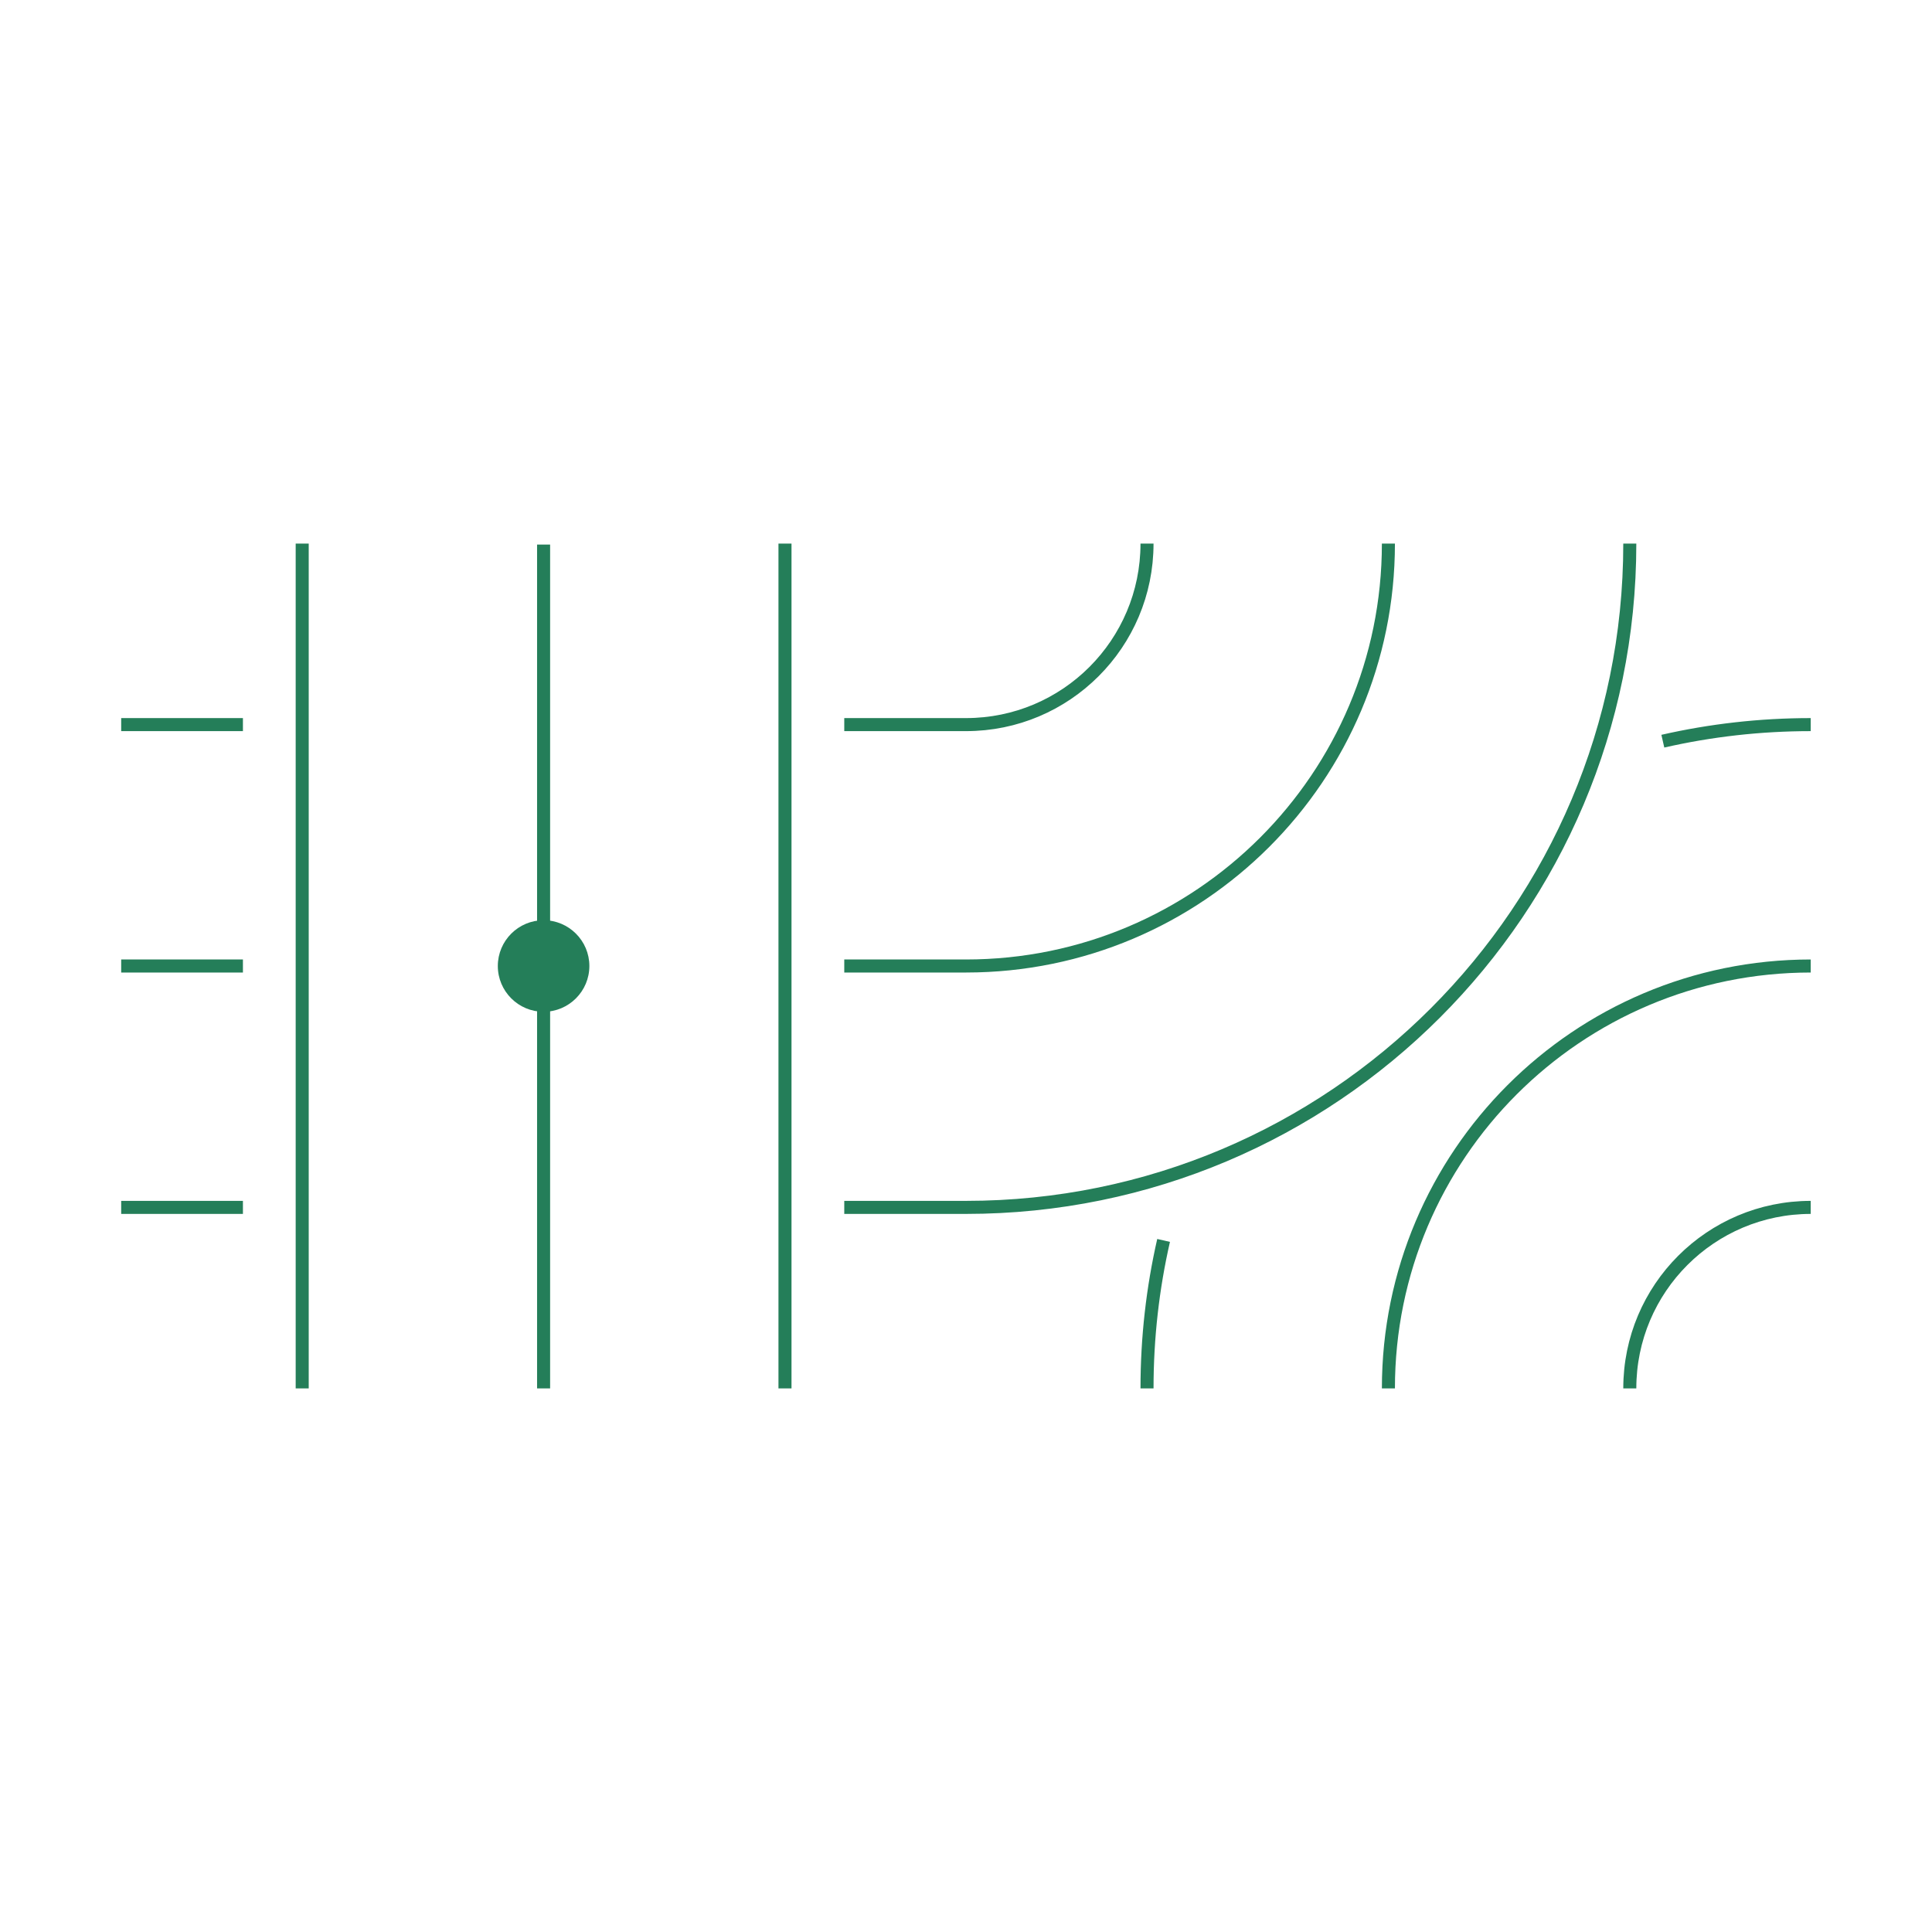 <svg xmlns="http://www.w3.org/2000/svg" xmlns:xlink="http://www.w3.org/1999/xlink" x="0px" y="0px" viewBox="0 0 176 176" style="enable-background:new 0 0 176 176;" xml:space="preserve"><style type="text/css">	.st0{fill:#F1F1F1;}	.st1{fill:none;stroke:#98A5D4;stroke-width:0.324;}	.st2{fill:none;stroke:#247E59;stroke-miterlimit:10;}	.st3{fill:none;stroke:#247E59;stroke-width:2;stroke-miterlimit:10;}	.st4{fill:none;stroke:#FDB913;stroke-width:0.5;stroke-miterlimit:10;stroke-dasharray:1.943,1.943;}	.st5{fill:none;stroke:#FDB913;stroke-width:0.5;stroke-miterlimit:10;stroke-dasharray:2.002,2.002;}	.st6{fill:none;stroke:#FDB913;stroke-width:0.5;stroke-miterlimit:10;stroke-dasharray:2.022,2.022;}	.st7{fill:none;stroke:#FDB913;stroke-width:0.5;stroke-miterlimit:10;stroke-dasharray:2.047,2.047;}	.st8{fill:none;stroke:#FDB913;stroke-width:0.5;stroke-miterlimit:10;stroke-dasharray:2.05,2.05;}	.st9{fill:none;stroke:#FDB913;stroke-width:0.5;stroke-miterlimit:10;stroke-dasharray:2.004,2.004;}	.st10{fill:none;stroke:#FDB913;stroke-width:0.5;stroke-miterlimit:10;stroke-dasharray:2.005,2.005;}	.st11{fill:none;stroke:#FDB913;stroke-width:0.5;stroke-miterlimit:10;stroke-dasharray:2.1,2.1;}	.st12{fill:none;stroke:#FDB913;stroke-width:0.5;stroke-miterlimit:10;stroke-dasharray:2.105,2.105;}	.st13{fill:none;stroke:#FDB913;stroke-width:0.5;stroke-miterlimit:10;stroke-dasharray:2.023,2.023;}	.st14{fill:none;stroke:#FDB913;stroke-width:0.5;stroke-miterlimit:10;stroke-dasharray:1.99,1.99;}	.st15{fill:none;stroke:#FDB913;stroke-width:0.5;stroke-miterlimit:10;stroke-dasharray:1.972,1.972;}	.st16{fill:none;stroke:#FDB913;stroke-width:0.5;stroke-dasharray:2.229,2.229;}	.st17{fill:none;stroke:#FDB913;stroke-width:0.5;stroke-dasharray:2,2;}	.st18{fill:none;stroke:#FDB913;stroke-width:0.5;stroke-dasharray:2.241,2.241;}	.st19{fill:none;stroke:#FDB913;stroke-width:0.5;}	.st20{fill:none;stroke:#FDB913;stroke-width:0.5;stroke-dasharray:1.944,1.944;}	.st21{fill:#247E59;}	.st22{fill:none;stroke:#FDB913;stroke-width:0.5;stroke-miterlimit:10;stroke-dasharray:1.928,1.928;}	.st23{fill:none;stroke:#FDB913;stroke-width:0.5;stroke-miterlimit:10;stroke-dasharray:2.016,2.016;}	.st24{fill:#6E82B7;}	.st25{fill:none;stroke:#FDB913;stroke-width:0.5;stroke-dasharray:1.931,1.931;}	.st26{fill:none;stroke:#FDB913;stroke-width:0.5;stroke-dasharray:1.934,1.934;}	.st27{clip-path:url(#SVGID_2_);fill:none;stroke:#247E59;stroke-width:0.545;stroke-miterlimit:10;}	.st28{fill:none;stroke:#247E59;stroke-width:0.545;stroke-miterlimit:10;}	.st29{clip-path:url(#SVGID_4_);fill:none;stroke:#247E59;stroke-width:0.545;stroke-miterlimit:10;}	.st30{clip-path:url(#SVGID_6_);fill:none;stroke:#247E59;stroke-width:0.545;stroke-miterlimit:10;}	.st31{clip-path:url(#SVGID_8_);fill:none;stroke:#247E59;stroke-width:0.545;stroke-miterlimit:10;}	.st32{clip-path:url(#SVGID_10_);fill:none;stroke:#247E59;stroke-width:0.545;stroke-miterlimit:10;}	.st33{clip-path:url(#SVGID_12_);fill:none;stroke:#247E59;stroke-width:0.545;stroke-miterlimit:10;}	.st34{clip-path:url(#SVGID_14_);fill:none;stroke:#247E59;stroke-width:0.545;stroke-miterlimit:10;}	.st35{clip-path:url(#SVGID_16_);fill:none;stroke:#247E59;stroke-width:0.545;stroke-miterlimit:10;}	.st36{clip-path:url(#SVGID_18_);fill:none;stroke:#247E59;stroke-width:0.545;stroke-miterlimit:10;}	.st37{clip-path:url(#SVGID_20_);fill:none;stroke:#247E59;stroke-width:0.545;stroke-miterlimit:10;}	.st38{clip-path:url(#SVGID_22_);fill:none;stroke:#247E59;stroke-width:0.545;stroke-miterlimit:10;}	.st39{clip-path:url(#SVGID_24_);fill:none;stroke:#247E59;stroke-width:0.273;stroke-miterlimit:10;}	.st40{fill:none;stroke:#247E59;stroke-width:0.273;stroke-miterlimit:10;}	.st41{clip-path:url(#SVGID_26_);fill:none;stroke:#247E59;stroke-width:0.273;stroke-miterlimit:10;}	.st42{clip-path:url(#SVGID_28_);fill:none;stroke:#247E59;stroke-width:0.273;stroke-miterlimit:10;}	.st43{clip-path:url(#SVGID_30_);fill:none;stroke:#247E59;stroke-width:0.273;stroke-miterlimit:10;}	.st44{clip-path:url(#SVGID_32_);fill:none;stroke:#247E59;stroke-width:0.273;stroke-miterlimit:10;}	.st45{clip-path:url(#SVGID_34_);fill:#247E59;}	.st46{clip-path:url(#SVGID_36_);fill:none;stroke:#247E59;stroke-width:0.606;stroke-miterlimit:10;}	.st47{clip-path:url(#SVGID_36_);fill:#247E59;}	.st48{clip-path:url(#SVGID_36_);fill:none;stroke:#247E59;stroke-width:1.212;stroke-miterlimit:10;}	.st49{clip-path:url(#SVGID_36_);fill:none;stroke:#98A5D4;stroke-width:0.169;}	.st50{clip-path:url(#SVGID_38_);fill:none;stroke:#247E59;stroke-width:0.606;stroke-miterlimit:10;}	.st51{clip-path:url(#SVGID_38_);fill:#247E59;}	.st52{clip-path:url(#SVGID_38_);fill:none;stroke:#247E59;stroke-width:1.212;stroke-miterlimit:10;}	.st53{clip-path:url(#SVGID_40_);fill:none;stroke:#247E59;stroke-width:1.188;stroke-miterlimit:10;}	.st54{clip-path:url(#SVGID_40_);fill:#247E59;}	.st55{clip-path:url(#SVGID_42_);fill:none;stroke:#247E59;stroke-width:0.51;stroke-miterlimit:10;}	.st56{clip-path:url(#SVGID_42_);fill:#247E59;}	.st57{clip-path:url(#SVGID_42_);fill:none;stroke:#247E59;stroke-width:1.02;stroke-miterlimit:10;}	.st58{fill:none;stroke:#247E59;stroke-width:1.02;stroke-miterlimit:10;}	.st59{clip-path:url(#SVGID_44_);fill:none;stroke:#247E59;stroke-width:0.51;stroke-miterlimit:10;}	.st60{clip-path:url(#SVGID_44_);fill:none;stroke:#247E59;stroke-width:1.02;stroke-miterlimit:10;}	.st61{clip-path:url(#SVGID_46_);fill:none;stroke:#247E59;stroke-miterlimit:10;}	.st62{clip-path:url(#SVGID_46_);fill:none;stroke:#247E59;stroke-width:1.5;stroke-miterlimit:10;}	.st63{clip-path:url(#SVGID_48_);fill:none;stroke:#F68B1F;stroke-miterlimit:10;}	.st64{clip-path:url(#SVGID_48_);fill:#247E59;}	.st65{clip-path:url(#SVGID_48_);fill:none;stroke:#247E59;stroke-width:2;stroke-miterlimit:10;}	.st66{clip-path:url(#SVGID_48_);fill:none;stroke:#247E59;stroke-miterlimit:10;}</style><g id="Layer_2"></g><g id="Layer_1">	<g>		<defs>			<rect id="SVGID_39_" x="11.04" y="49.52" width="153.91" height="76.96"></rect>		</defs>		<clipPath id="SVGID_2_">			<use xlink:href="#SVGID_39_" style="overflow:visible;"></use>		</clipPath>		<path style="clip-path:url(#SVGID_2_);fill:none;stroke:#247E59;stroke-width:1.188;stroke-miterlimit:10;" d="M27.53,49.52v76.96    M71.51,49.52v76.96 M76.91,109.99H88 M76.91,66.01H88 M11.04,109.99h11.09 M11.04,66.01h11.09"></path>		<path style="clip-path:url(#SVGID_2_);fill:#247E59;" d="M53.69,88c0-2.3-1.87-4.17-4.17-4.17c-2.3,0-4.17,1.87-4.17,4.17   c0,2.3,1.87,4.17,4.17,4.17C51.82,92.17,53.69,90.3,53.69,88"></path>		<path style="clip-path:url(#SVGID_2_);fill:none;stroke:#247E59;stroke-width:1.188;stroke-miterlimit:10;" d="M76.91,88H88    M11.04,88h11.09"></path>		<path style="clip-path:url(#SVGID_2_);fill:none;stroke:#247E59;stroke-width:1.188;stroke-miterlimit:10;" d="M88,109.99   c33.39,0,60.47-27.07,60.47-60.47 M88,66.01c9.11,0,16.49-7.38,16.49-16.49 M164.96,66.01c-4.63,0-9.14,0.52-13.48,1.51 M106,113   c-0.99,4.33-1.51,8.85-1.51,13.48 M164.96,109.99c-9.11,0-16.49,7.38-16.49,16.49"></path>		<path style="clip-path:url(#SVGID_2_);fill:none;stroke:#247E59;stroke-width:1.188;stroke-miterlimit:10;" d="M88,88   c21.25,0,38.48-17.23,38.48-38.48 M164.96,88c-21.25,0-38.48,17.23-38.48,38.48"></path>					<line style="clip-path:url(#SVGID_2_);fill:none;stroke:#247E59;stroke-width:1.188;stroke-miterlimit:10;" x1="49.52" y1="49.61" x2="49.52" y2="126.48"></line>	</g></g><g id="Layer_3"></g></svg>
